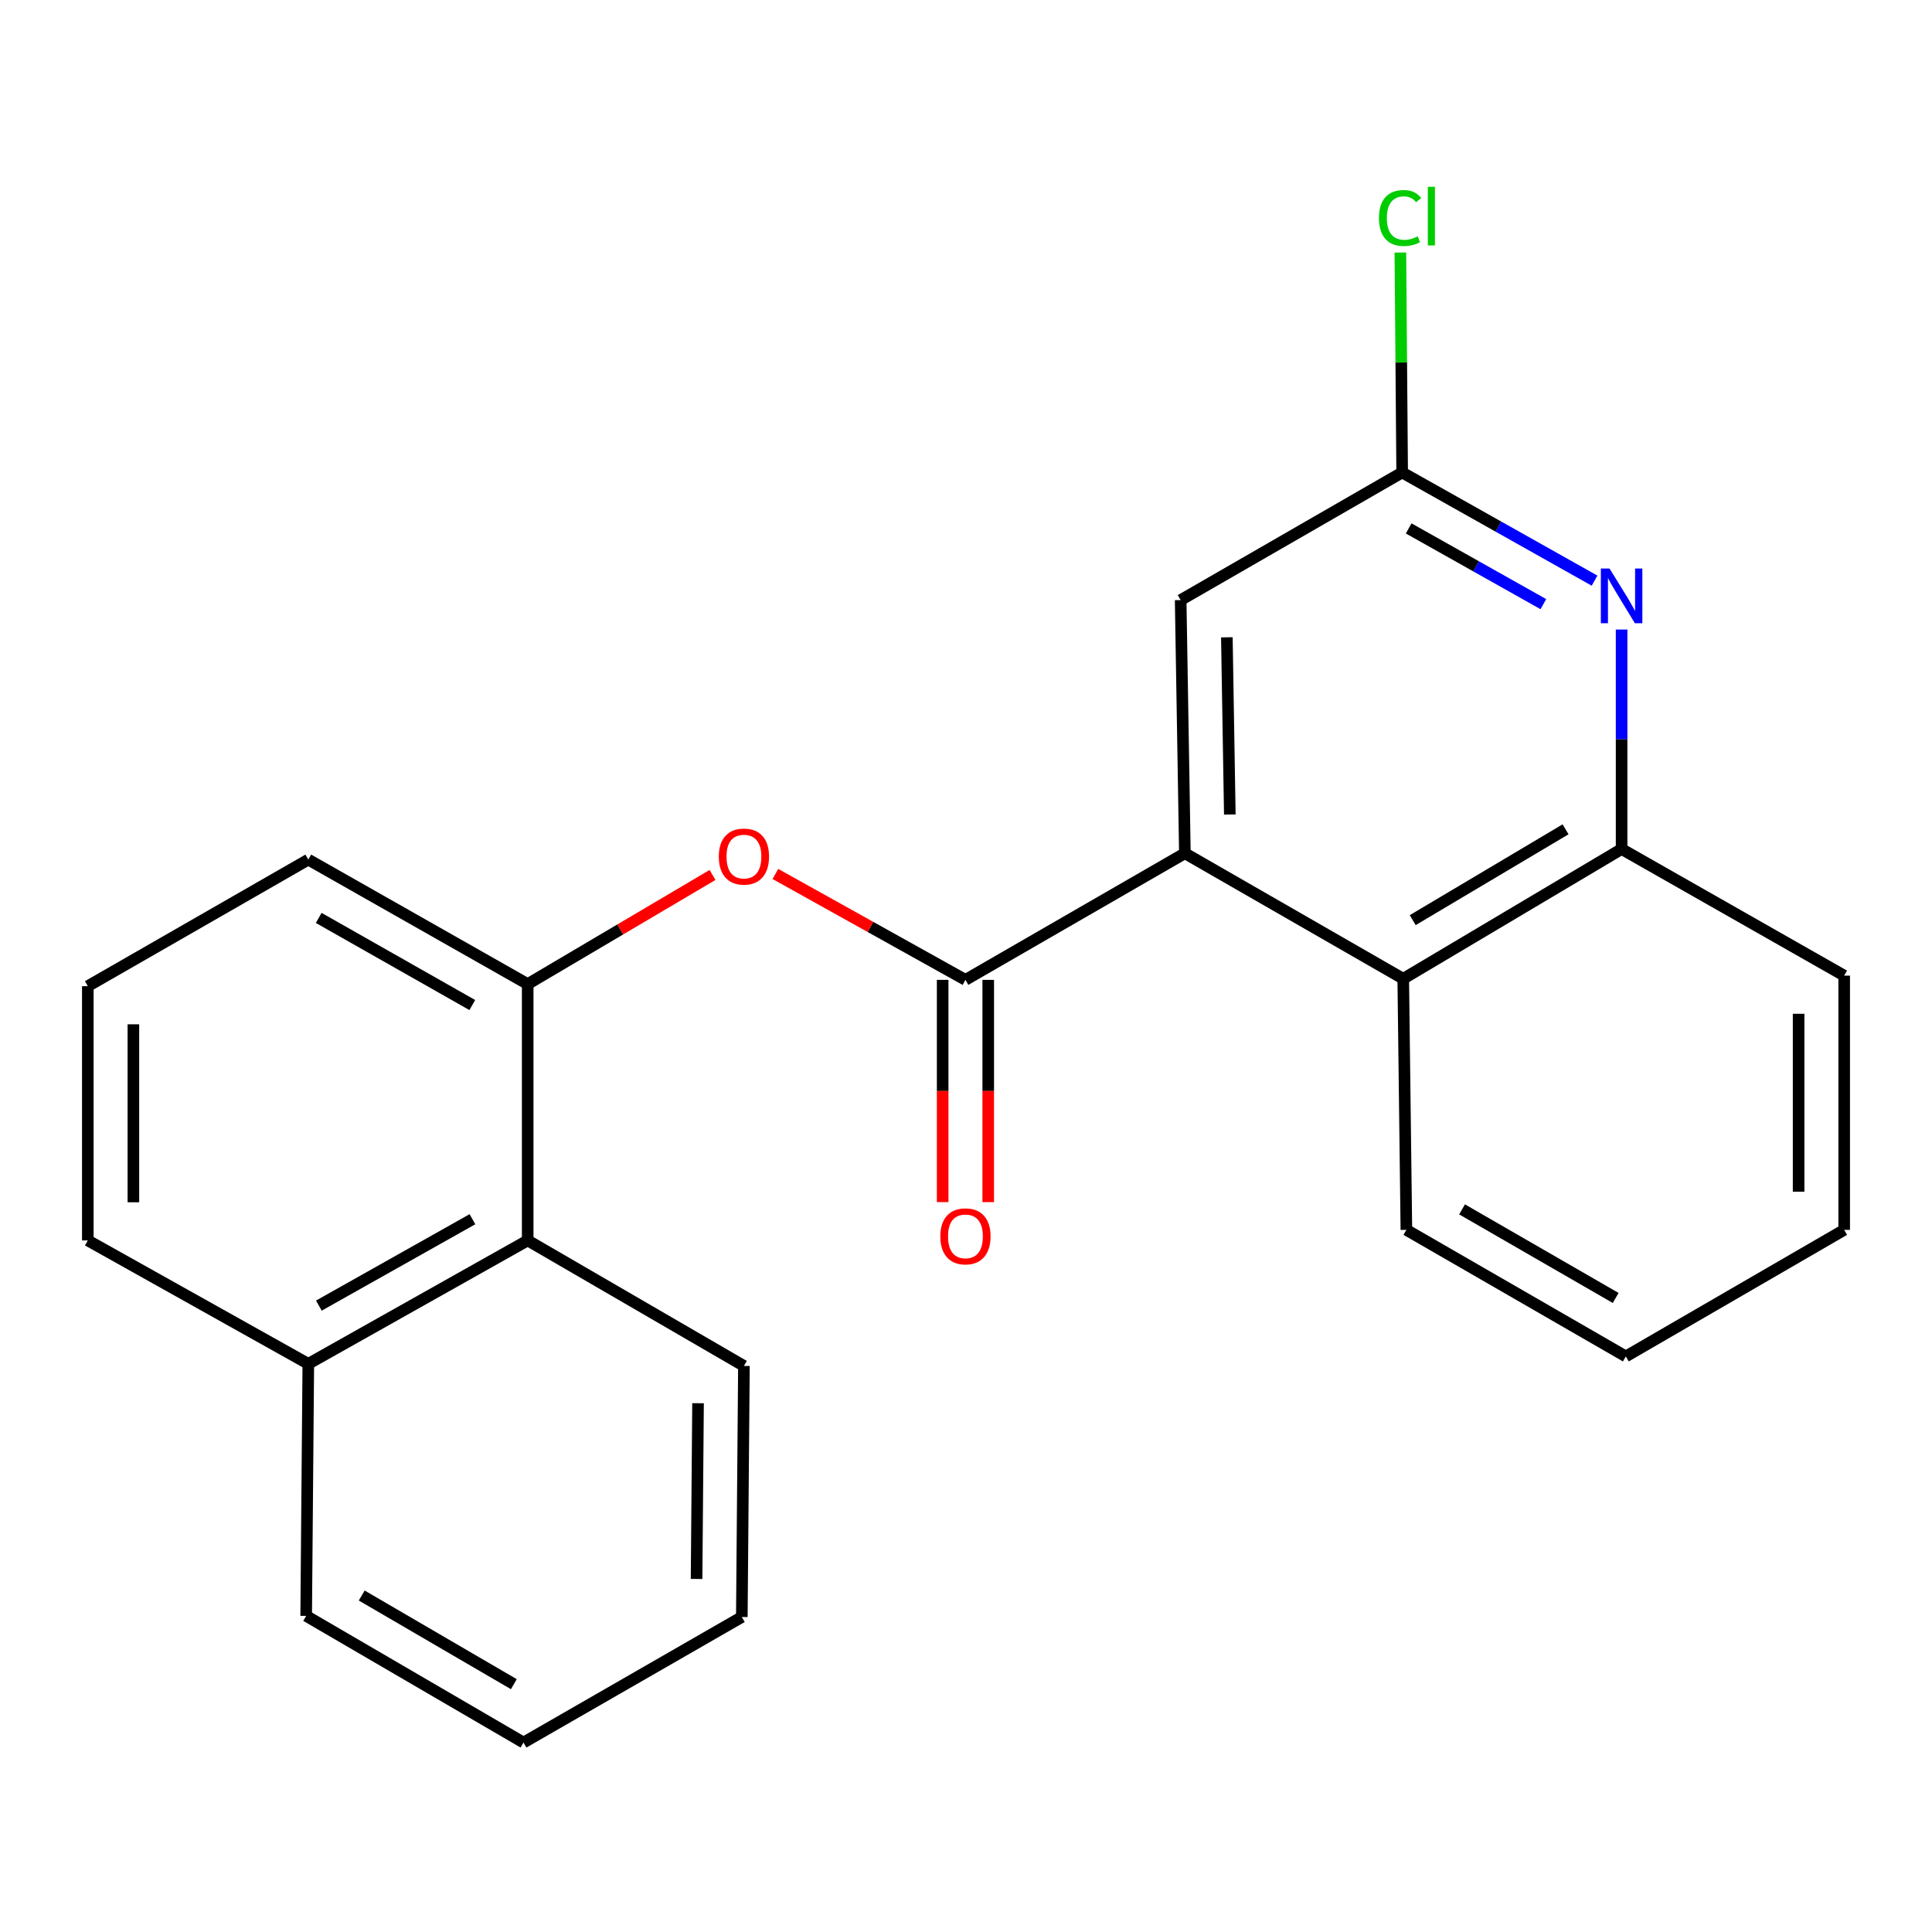 <?xml version='1.0' encoding='iso-8859-1'?>
<svg version='1.1' baseProfile='full'
              xmlns='http://www.w3.org/2000/svg'
                      xmlns:rdkit='http://www.rdkit.org/xml'
                      xmlns:xlink='http://www.w3.org/1999/xlink'
                  xml:space='preserve'
width='1000px' height='1000px' viewBox='0 0 1000 1000'>
<!-- END OF HEADER -->
<rect style='opacity:1.0;fill:#FFFFFF;stroke:none' width='1000' height='1000' x='0' y='0'> </rect>
<path class='bond-0' d='M 499.712,507.175 L 613.296,441.643' style='fill:none;fill-rule:evenodd;stroke:#000000;stroke-width:6px;stroke-linecap:butt;stroke-linejoin:miter;stroke-opacity:1' />
<path class='bond-2' d='M 499.712,507.175 L 450.523,479.765' style='fill:none;fill-rule:evenodd;stroke:#000000;stroke-width:6px;stroke-linecap:butt;stroke-linejoin:miter;stroke-opacity:1' />
<path class='bond-2' d='M 450.523,479.765 L 401.335,452.354' style='fill:none;fill-rule:evenodd;stroke:#FF0000;stroke-width:6px;stroke-linecap:butt;stroke-linejoin:miter;stroke-opacity:1' />
<path class='bond-9' d='M 487.918,507.175 L 487.918,564.695' style='fill:none;fill-rule:evenodd;stroke:#000000;stroke-width:6px;stroke-linecap:butt;stroke-linejoin:miter;stroke-opacity:1' />
<path class='bond-9' d='M 487.918,564.695 L 487.918,622.214' style='fill:none;fill-rule:evenodd;stroke:#FF0000;stroke-width:6px;stroke-linecap:butt;stroke-linejoin:miter;stroke-opacity:1' />
<path class='bond-9' d='M 511.505,507.175 L 511.505,564.695' style='fill:none;fill-rule:evenodd;stroke:#000000;stroke-width:6px;stroke-linecap:butt;stroke-linejoin:miter;stroke-opacity:1' />
<path class='bond-9' d='M 511.505,564.695 L 511.505,622.214' style='fill:none;fill-rule:evenodd;stroke:#FF0000;stroke-width:6px;stroke-linecap:butt;stroke-linejoin:miter;stroke-opacity:1' />
<path class='bond-3' d='M 613.296,441.643 L 726.316,506.612' style='fill:none;fill-rule:evenodd;stroke:#000000;stroke-width:6px;stroke-linecap:butt;stroke-linejoin:miter;stroke-opacity:1' />
<path class='bond-7' d='M 613.296,441.643 L 611.107,310.605' style='fill:none;fill-rule:evenodd;stroke:#000000;stroke-width:6px;stroke-linecap:butt;stroke-linejoin:miter;stroke-opacity:1' />
<path class='bond-7' d='M 636.551,421.593 L 635.019,329.867' style='fill:none;fill-rule:evenodd;stroke:#000000;stroke-width:6px;stroke-linecap:butt;stroke-linejoin:miter;stroke-opacity:1' />
<path class='bond-1' d='M 825.339,300.545 L 775.546,272.547' style='fill:none;fill-rule:evenodd;stroke:#0000FF;stroke-width:6px;stroke-linecap:butt;stroke-linejoin:miter;stroke-opacity:1' />
<path class='bond-1' d='M 775.546,272.547 L 725.753,244.548' style='fill:none;fill-rule:evenodd;stroke:#000000;stroke-width:6px;stroke-linecap:butt;stroke-linejoin:miter;stroke-opacity:1' />
<path class='bond-1' d='M 798.84,312.705 L 763.985,293.106' style='fill:none;fill-rule:evenodd;stroke:#0000FF;stroke-width:6px;stroke-linecap:butt;stroke-linejoin:miter;stroke-opacity:1' />
<path class='bond-1' d='M 763.985,293.106 L 729.13,273.507' style='fill:none;fill-rule:evenodd;stroke:#000000;stroke-width:6px;stroke-linecap:butt;stroke-linejoin:miter;stroke-opacity:1' />
<path class='bond-23' d='M 839.337,325.852 L 839.337,382.653' style='fill:none;fill-rule:evenodd;stroke:#0000FF;stroke-width:6px;stroke-linecap:butt;stroke-linejoin:miter;stroke-opacity:1' />
<path class='bond-23' d='M 839.337,382.653 L 839.337,439.455' style='fill:none;fill-rule:evenodd;stroke:#000000;stroke-width:6px;stroke-linecap:butt;stroke-linejoin:miter;stroke-opacity:1' />
<path class='bond-6' d='M 368.804,452.875 L 320.969,481.119' style='fill:none;fill-rule:evenodd;stroke:#FF0000;stroke-width:6px;stroke-linecap:butt;stroke-linejoin:miter;stroke-opacity:1' />
<path class='bond-6' d='M 320.969,481.119 L 273.133,509.364' style='fill:none;fill-rule:evenodd;stroke:#000000;stroke-width:6px;stroke-linecap:butt;stroke-linejoin:miter;stroke-opacity:1' />
<path class='bond-4' d='M 726.316,506.612 L 839.337,439.455' style='fill:none;fill-rule:evenodd;stroke:#000000;stroke-width:6px;stroke-linecap:butt;stroke-linejoin:miter;stroke-opacity:1' />
<path class='bond-4' d='M 731.22,476.261 L 810.335,429.251' style='fill:none;fill-rule:evenodd;stroke:#000000;stroke-width:6px;stroke-linecap:butt;stroke-linejoin:miter;stroke-opacity:1' />
<path class='bond-13' d='M 726.316,506.612 L 727.941,636.575' style='fill:none;fill-rule:evenodd;stroke:#000000;stroke-width:6px;stroke-linecap:butt;stroke-linejoin:miter;stroke-opacity:1' />
<path class='bond-14' d='M 839.337,439.455 L 954.545,504.987' style='fill:none;fill-rule:evenodd;stroke:#000000;stroke-width:6px;stroke-linecap:butt;stroke-linejoin:miter;stroke-opacity:1' />
<path class='bond-5' d='M 725.753,244.548 L 611.107,310.605' style='fill:none;fill-rule:evenodd;stroke:#000000;stroke-width:6px;stroke-linecap:butt;stroke-linejoin:miter;stroke-opacity:1' />
<path class='bond-11' d='M 725.753,244.548 L 725.292,187.632' style='fill:none;fill-rule:evenodd;stroke:#000000;stroke-width:6px;stroke-linecap:butt;stroke-linejoin:miter;stroke-opacity:1' />
<path class='bond-11' d='M 725.292,187.632 L 724.831,130.716' style='fill:none;fill-rule:evenodd;stroke:#00CC00;stroke-width:6px;stroke-linecap:butt;stroke-linejoin:miter;stroke-opacity:1' />
<path class='bond-8' d='M 273.133,509.364 L 273.133,642.04' style='fill:none;fill-rule:evenodd;stroke:#000000;stroke-width:6px;stroke-linecap:butt;stroke-linejoin:miter;stroke-opacity:1' />
<path class='bond-12' d='M 273.133,509.364 L 159.576,444.932' style='fill:none;fill-rule:evenodd;stroke:#000000;stroke-width:6px;stroke-linecap:butt;stroke-linejoin:miter;stroke-opacity:1' />
<path class='bond-12' d='M 244.46,520.214 L 164.97,475.111' style='fill:none;fill-rule:evenodd;stroke:#000000;stroke-width:6px;stroke-linecap:butt;stroke-linejoin:miter;stroke-opacity:1' />
<path class='bond-10' d='M 273.133,642.04 L 159.576,705.921' style='fill:none;fill-rule:evenodd;stroke:#000000;stroke-width:6px;stroke-linecap:butt;stroke-linejoin:miter;stroke-opacity:1' />
<path class='bond-10' d='M 244.535,631.065 L 165.045,675.781' style='fill:none;fill-rule:evenodd;stroke:#000000;stroke-width:6px;stroke-linecap:butt;stroke-linejoin:miter;stroke-opacity:1' />
<path class='bond-16' d='M 273.133,642.04 L 385.053,707.008' style='fill:none;fill-rule:evenodd;stroke:#000000;stroke-width:6px;stroke-linecap:butt;stroke-linejoin:miter;stroke-opacity:1' />
<path class='bond-18' d='M 159.576,705.921 L 158.475,836.383' style='fill:none;fill-rule:evenodd;stroke:#000000;stroke-width:6px;stroke-linecap:butt;stroke-linejoin:miter;stroke-opacity:1' />
<path class='bond-24' d='M 159.576,705.921 L 45.455,642.04' style='fill:none;fill-rule:evenodd;stroke:#000000;stroke-width:6px;stroke-linecap:butt;stroke-linejoin:miter;stroke-opacity:1' />
<path class='bond-15' d='M 159.576,444.932 L 45.455,510.438' style='fill:none;fill-rule:evenodd;stroke:#000000;stroke-width:6px;stroke-linecap:butt;stroke-linejoin:miter;stroke-opacity:1' />
<path class='bond-19' d='M 727.941,636.575 L 841.525,702.081' style='fill:none;fill-rule:evenodd;stroke:#000000;stroke-width:6px;stroke-linecap:butt;stroke-linejoin:miter;stroke-opacity:1' />
<path class='bond-19' d='M 756.762,625.969 L 836.271,671.823' style='fill:none;fill-rule:evenodd;stroke:#000000;stroke-width:6px;stroke-linecap:butt;stroke-linejoin:miter;stroke-opacity:1' />
<path class='bond-25' d='M 954.545,504.987 L 954.545,636.575' style='fill:none;fill-rule:evenodd;stroke:#000000;stroke-width:6px;stroke-linecap:butt;stroke-linejoin:miter;stroke-opacity:1' />
<path class='bond-25' d='M 930.959,524.725 L 930.959,616.837' style='fill:none;fill-rule:evenodd;stroke:#000000;stroke-width:6px;stroke-linecap:butt;stroke-linejoin:miter;stroke-opacity:1' />
<path class='bond-17' d='M 45.455,510.438 L 45.455,642.04' style='fill:none;fill-rule:evenodd;stroke:#000000;stroke-width:6px;stroke-linecap:butt;stroke-linejoin:miter;stroke-opacity:1' />
<path class='bond-17' d='M 69.041,530.178 L 69.041,622.299' style='fill:none;fill-rule:evenodd;stroke:#000000;stroke-width:6px;stroke-linecap:butt;stroke-linejoin:miter;stroke-opacity:1' />
<path class='bond-21' d='M 385.053,707.008 L 383.966,836.959' style='fill:none;fill-rule:evenodd;stroke:#000000;stroke-width:6px;stroke-linecap:butt;stroke-linejoin:miter;stroke-opacity:1' />
<path class='bond-21' d='M 361.304,726.304 L 360.543,817.269' style='fill:none;fill-rule:evenodd;stroke:#000000;stroke-width:6px;stroke-linecap:butt;stroke-linejoin:miter;stroke-opacity:1' />
<path class='bond-26' d='M 158.475,836.383 L 270.958,901.941' style='fill:none;fill-rule:evenodd;stroke:#000000;stroke-width:6px;stroke-linecap:butt;stroke-linejoin:miter;stroke-opacity:1' />
<path class='bond-26' d='M 187.225,825.838 L 265.963,871.729' style='fill:none;fill-rule:evenodd;stroke:#000000;stroke-width:6px;stroke-linecap:butt;stroke-linejoin:miter;stroke-opacity:1' />
<path class='bond-20' d='M 841.525,702.081 L 954.545,636.575' style='fill:none;fill-rule:evenodd;stroke:#000000;stroke-width:6px;stroke-linecap:butt;stroke-linejoin:miter;stroke-opacity:1' />
<path class='bond-22' d='M 383.966,836.959 L 270.958,901.941' style='fill:none;fill-rule:evenodd;stroke:#000000;stroke-width:6px;stroke-linecap:butt;stroke-linejoin:miter;stroke-opacity:1' />
<path  class='atom-2' d='M 833.077 294.256
L 842.357 309.256
Q 843.277 310.736, 844.757 313.416
Q 846.237 316.096, 846.317 316.256
L 846.317 294.256
L 850.077 294.256
L 850.077 322.576
L 846.197 322.576
L 836.237 306.176
Q 835.077 304.256, 833.837 302.056
Q 832.637 299.856, 832.277 299.176
L 832.277 322.576
L 828.597 322.576
L 828.597 294.256
L 833.077 294.256
' fill='#0000FF'/>
<path  class='atom-3' d='M 372.053 443.361
Q 372.053 436.561, 375.413 432.761
Q 378.773 428.961, 385.053 428.961
Q 391.333 428.961, 394.693 432.761
Q 398.053 436.561, 398.053 443.361
Q 398.053 450.241, 394.653 454.161
Q 391.253 458.041, 385.053 458.041
Q 378.813 458.041, 375.413 454.161
Q 372.053 450.281, 372.053 443.361
M 385.053 454.841
Q 389.373 454.841, 391.693 451.961
Q 394.053 449.041, 394.053 443.361
Q 394.053 437.801, 391.693 435.001
Q 389.373 432.161, 385.053 432.161
Q 380.733 432.161, 378.373 434.961
Q 376.053 437.761, 376.053 443.361
Q 376.053 449.081, 378.373 451.961
Q 380.733 454.841, 385.053 454.841
' fill='#FF0000'/>
<path  class='atom-10' d='M 486.712 639.931
Q 486.712 633.131, 490.072 629.331
Q 493.432 625.531, 499.712 625.531
Q 505.992 625.531, 509.352 629.331
Q 512.712 633.131, 512.712 639.931
Q 512.712 646.811, 509.312 650.731
Q 505.912 654.611, 499.712 654.611
Q 493.472 654.611, 490.072 650.731
Q 486.712 646.851, 486.712 639.931
M 499.712 651.411
Q 504.032 651.411, 506.352 648.531
Q 508.712 645.611, 508.712 639.931
Q 508.712 634.371, 506.352 631.571
Q 504.032 628.731, 499.712 628.731
Q 495.392 628.731, 493.032 631.531
Q 490.712 634.331, 490.712 639.931
Q 490.712 645.651, 493.032 648.531
Q 495.392 651.411, 499.712 651.411
' fill='#FF0000'/>
<path  class='atom-12' d='M 713.758 112.839
Q 713.758 105.799, 717.038 102.119
Q 720.358 98.399, 726.638 98.399
Q 732.478 98.399, 735.598 102.519
L 732.958 104.679
Q 730.678 101.679, 726.638 101.679
Q 722.358 101.679, 720.078 104.559
Q 717.838 107.399, 717.838 112.839
Q 717.838 118.439, 720.158 121.319
Q 722.518 124.199, 727.078 124.199
Q 730.198 124.199, 733.838 122.319
L 734.958 125.319
Q 733.478 126.279, 731.238 126.839
Q 728.998 127.399, 726.518 127.399
Q 720.358 127.399, 717.038 123.639
Q 713.758 119.879, 713.758 112.839
' fill='#00CC00'/>
<path  class='atom-12' d='M 739.038 96.679
L 742.718 96.679
L 742.718 127.039
L 739.038 127.039
L 739.038 96.679
' fill='#00CC00'/>
</svg>
